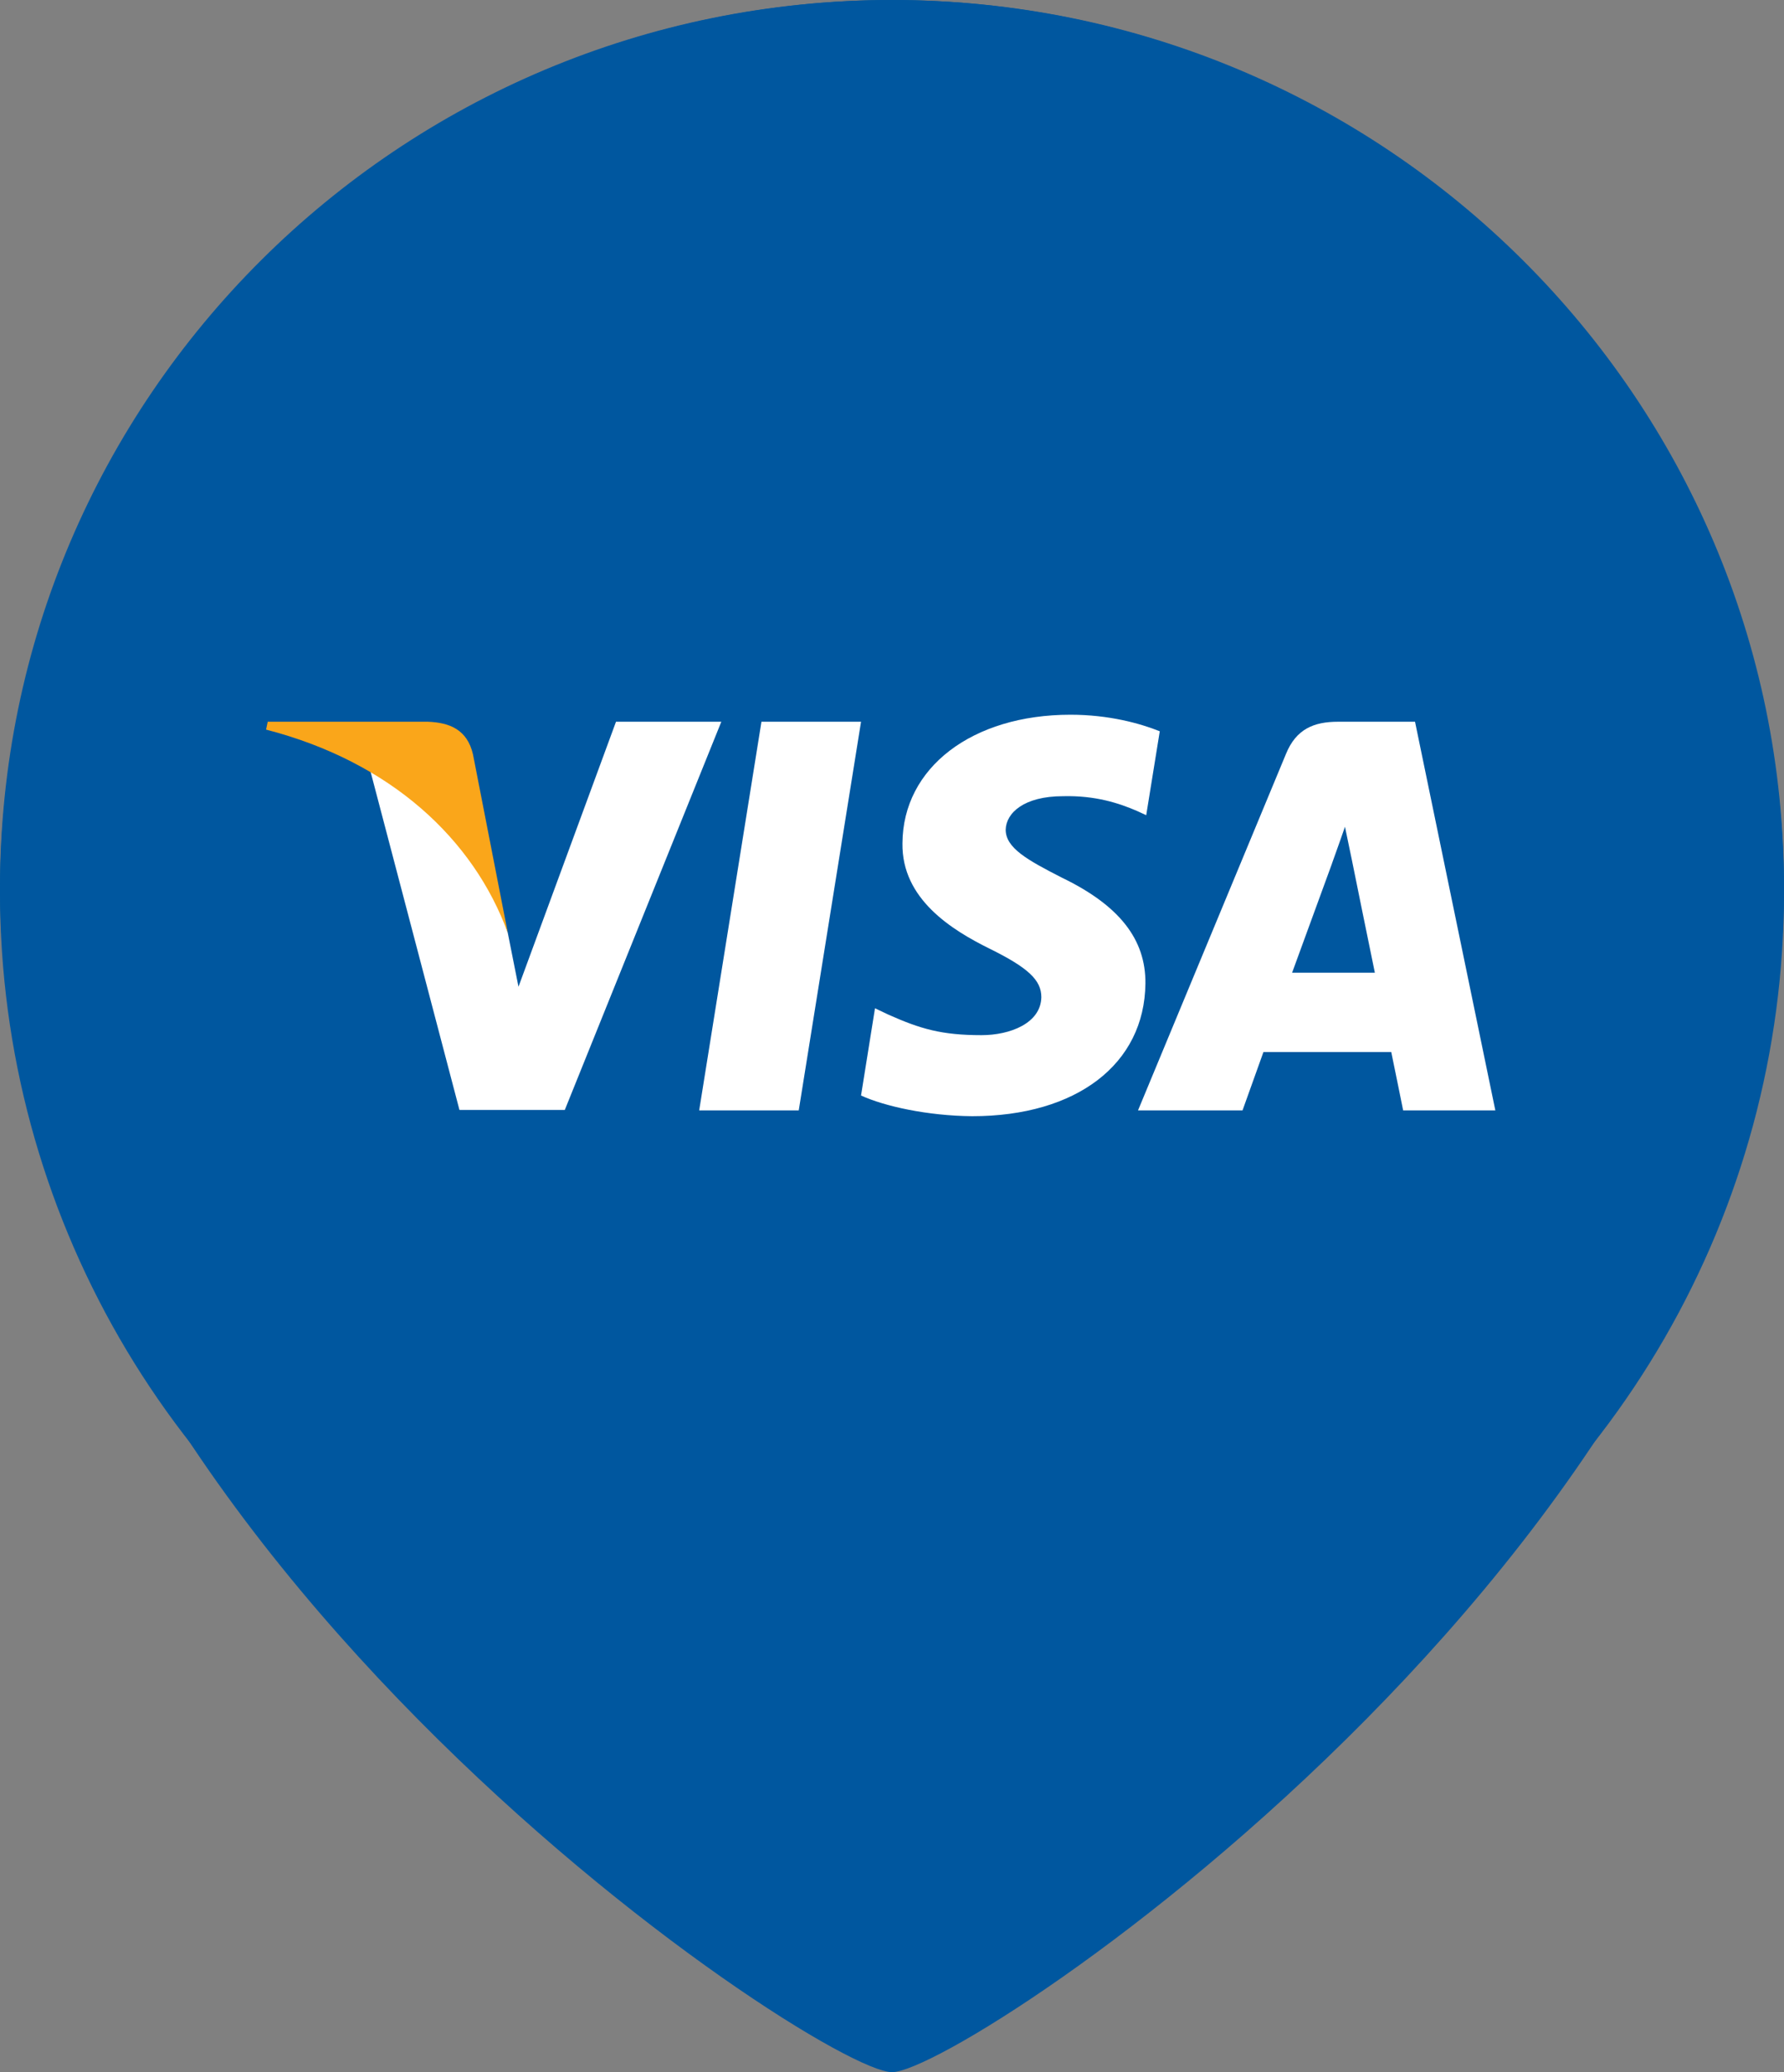 <svg width="62" height="72" viewBox="0 0 62 72" fill="none" xmlns="http://www.w3.org/2000/svg">
<rect x="0" y="0" width="62" height="72" fill="#808080" stroke="none"/>
<path d="M62 30.857C62 53.042 33.583 72 31 72C28.417 72 0 53.042 0 30.857C0 13.815 13.879 0 31 0C48.121 0 62 13.815 62 30.857Z" fill="#00579F"/>
<circle cx="31" cy="31" r="31" fill="#00579F"/>
<path d="M27.759 38.582H24.299L26.463 25.078H29.924L27.759 38.582Z" fill="white"/>
<path d="M40.306 25.409C39.623 25.136 38.54 24.834 37.202 24.834C33.784 24.834 31.377 26.673 31.363 29.302C31.334 31.241 33.086 32.318 34.396 32.965C35.735 33.626 36.19 34.057 36.19 34.646C36.176 35.551 35.108 35.968 34.111 35.968C32.73 35.968 31.989 35.753 30.864 35.25L30.409 35.034L29.924 38.065C30.736 38.438 32.231 38.77 33.784 38.784C37.415 38.784 39.779 36.974 39.807 34.172C39.821 32.635 38.896 31.457 36.903 30.495C35.692 29.877 34.951 29.46 34.951 28.828C34.965 28.253 35.578 27.665 36.944 27.665C38.069 27.636 38.896 27.909 39.522 28.181L39.835 28.325L40.306 25.409Z" fill="white"/>
<path d="M44.905 33.798C45.19 33.022 46.286 30.02 46.286 30.02C46.272 30.049 46.571 29.23 46.742 28.727L46.984 29.89C46.984 29.89 47.639 33.123 47.781 33.798C47.24 33.798 45.588 33.798 44.905 33.798ZM49.177 25.078H46.5C45.674 25.078 45.047 25.322 44.691 26.199L39.55 38.582H43.182C43.182 38.582 43.779 36.915 43.908 36.556C44.306 36.556 47.839 36.556 48.351 36.556C48.451 37.03 48.764 38.582 48.764 38.582H51.968L49.177 25.078Z" fill="white"/>
<path d="M21.408 25.078L18.019 34.286L17.648 32.419C17.022 30.264 15.057 27.923 12.864 26.759L15.968 38.568H19.628L25.068 25.078H21.408Z" fill="white"/>
<path d="M14.872 25.078H9.304L9.247 25.351C13.59 26.472 16.467 29.173 17.649 32.419L16.438 26.213C16.239 25.351 15.627 25.107 14.872 25.078Z" fill="#FAA61A"/>
 
</svg>
